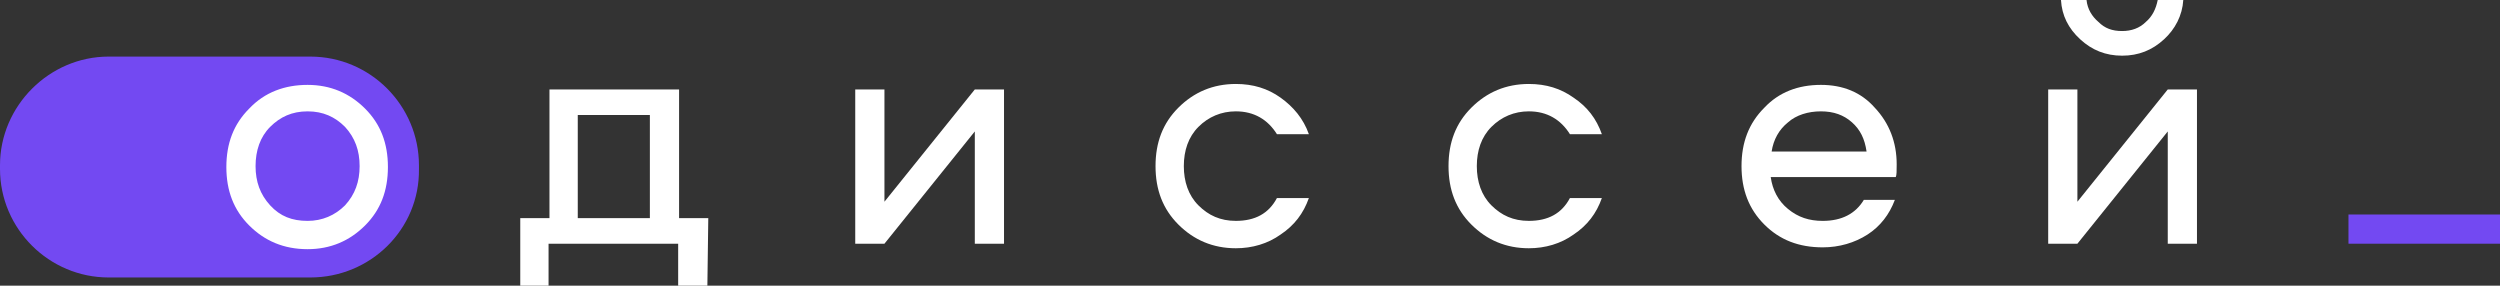 <?xml version="1.0" encoding="UTF-8"?> <svg xmlns="http://www.w3.org/2000/svg" xmlns:xlink="http://www.w3.org/1999/xlink" version="1.1" id="Layer_1" x="0px" y="0px" viewBox="0 0 273.9 31.3" style="enable-background:new 0 0 273.9 31.3;" xml:space="preserve"><rect x="0" y="0" width="273.9" height="31.3" fill="#333333" stroke="none"/> <style type="text/css"> .st0{fill:#7349F2;} .st1{fill:#FFFFFF;} </style> <path class="st0" d="M34,30.4H11.9C5.4,30.4,0,25.1,0,18.5v-0.4C0,11.6,5.4,6.2,11.9,6.2H34c6.6,0,11.9,5.4,11.9,11.9v0.4 C46,25.1,40.6,30.4,34,30.4z"></path> <g> <path class="st1" d="M33.7,9.3c2.5,0,4.6,0.9,6.3,2.6s2.5,3.8,2.5,6.4S41.7,23,40,24.7s-3.8,2.6-6.3,2.6c-2.6,0-4.7-0.9-6.4-2.6 c-1.7-1.7-2.5-3.8-2.5-6.4s0.8-4.7,2.5-6.4C29,10.1,31.2,9.3,33.7,9.3z M29.6,22.5c1.1,1.2,2.4,1.7,4.1,1.7c1.6,0,3-0.6,4.1-1.7 c1.1-1.2,1.6-2.6,1.6-4.3c0-1.7-0.5-3.1-1.6-4.3c-1.1-1.1-2.4-1.7-4.1-1.7c-1.7,0-3,0.6-4.1,1.7S28,16.5,28,18.2 C28,19.9,28.5,21.3,29.6,22.5z"></path> <path class="st1" d="M77.5,31.3h-3.2v-4.6H60.1v4.6H57v-7.4h3.2V9.8h14.2v14.1h3.2L77.5,31.3L77.5,31.3z M63.3,12.6v11.3h7.9V12.6 H63.3z"></path> <path class="st1" d="M96.9,26.7h-3.2V9.8h3.2v12.3l9.9-12.3h3.2v16.9h-3.2V14.4L96.9,26.7z"></path> <path class="st1" d="M143.4,14.7h-3.5c-1-1.6-2.5-2.5-4.5-2.5c-1.6,0-3,0.6-4.1,1.7s-1.6,2.6-1.6,4.3s0.5,3.2,1.6,4.3 c1.1,1.1,2.4,1.7,4.1,1.7c2.1,0,3.6-0.8,4.5-2.5h3.5c-0.6,1.7-1.6,3-3.1,4c-1.4,1-3.1,1.5-4.9,1.5c-2.5,0-4.6-0.9-6.3-2.6 s-2.5-3.8-2.5-6.4s0.8-4.7,2.5-6.4s3.8-2.6,6.3-2.6c1.9,0,3.5,0.5,4.9,1.5C141.7,11.7,142.8,13,143.4,14.7z"></path> <path class="st1" d="M175.5,14.7H172c-1-1.6-2.5-2.5-4.5-2.5c-1.6,0-3,0.6-4.1,1.7s-1.6,2.6-1.6,4.3s0.5,3.2,1.6,4.3 c1.1,1.1,2.4,1.7,4.1,1.7c2.1,0,3.6-0.8,4.5-2.5h3.5c-0.6,1.7-1.6,3-3.1,4c-1.4,1-3.1,1.5-4.9,1.5c-2.5,0-4.6-0.9-6.3-2.6 s-2.5-3.8-2.5-6.4s0.8-4.7,2.5-6.4s3.8-2.6,6.3-2.6c1.9,0,3.5,0.5,4.9,1.5C173.9,11.7,174.9,13,175.5,14.7z"></path> <path class="st1" d="M199.7,24.2c2.1,0,3.6-0.8,4.5-2.3h3.4c-0.6,1.6-1.6,2.9-3,3.8s-3.1,1.4-4.9,1.4c-2.6,0-4.7-0.8-6.4-2.5 s-2.5-3.8-2.5-6.4s0.8-4.7,2.5-6.4c1.6-1.7,3.7-2.5,6.2-2.5c2.4,0,4.4,0.8,5.9,2.5c1.6,1.7,2.4,3.8,2.4,6.2c0,0.7,0,1.2-0.1,1.4 H194c0.2,1.4,0.8,2.6,1.9,3.5C197,23.8,198.2,24.2,199.7,24.2z M199.5,12.2c-1.4,0-2.7,0.4-3.6,1.2c-1,0.8-1.6,1.9-1.8,3.2h10.4 c-0.2-1.4-0.7-2.4-1.6-3.2C202,12.6,200.9,12.2,199.5,12.2z"></path> <path class="st1" d="M227.6,26.7h-3.2V9.8h3.2v12.3l9.9-12.3h3.2v16.9h-3.2V14.4L227.6,26.7z M232.5,3.4c1,0,1.9-0.3,2.6-1 c0.7-0.6,1.1-1.4,1.3-2.4h2.8c-0.1,1.7-0.9,3.2-2.1,4.3c-1.3,1.2-2.8,1.8-4.6,1.8s-3.3-0.6-4.6-1.8s-2-2.6-2.1-4.3h2.8 c0.1,1,0.6,1.8,1.3,2.4C230.6,3.1,231.4,3.4,232.5,3.4z"></path> </g> <rect x="257.3" y="23.5" class="st0" width="16.6" height="3.2"></rect> </svg> 